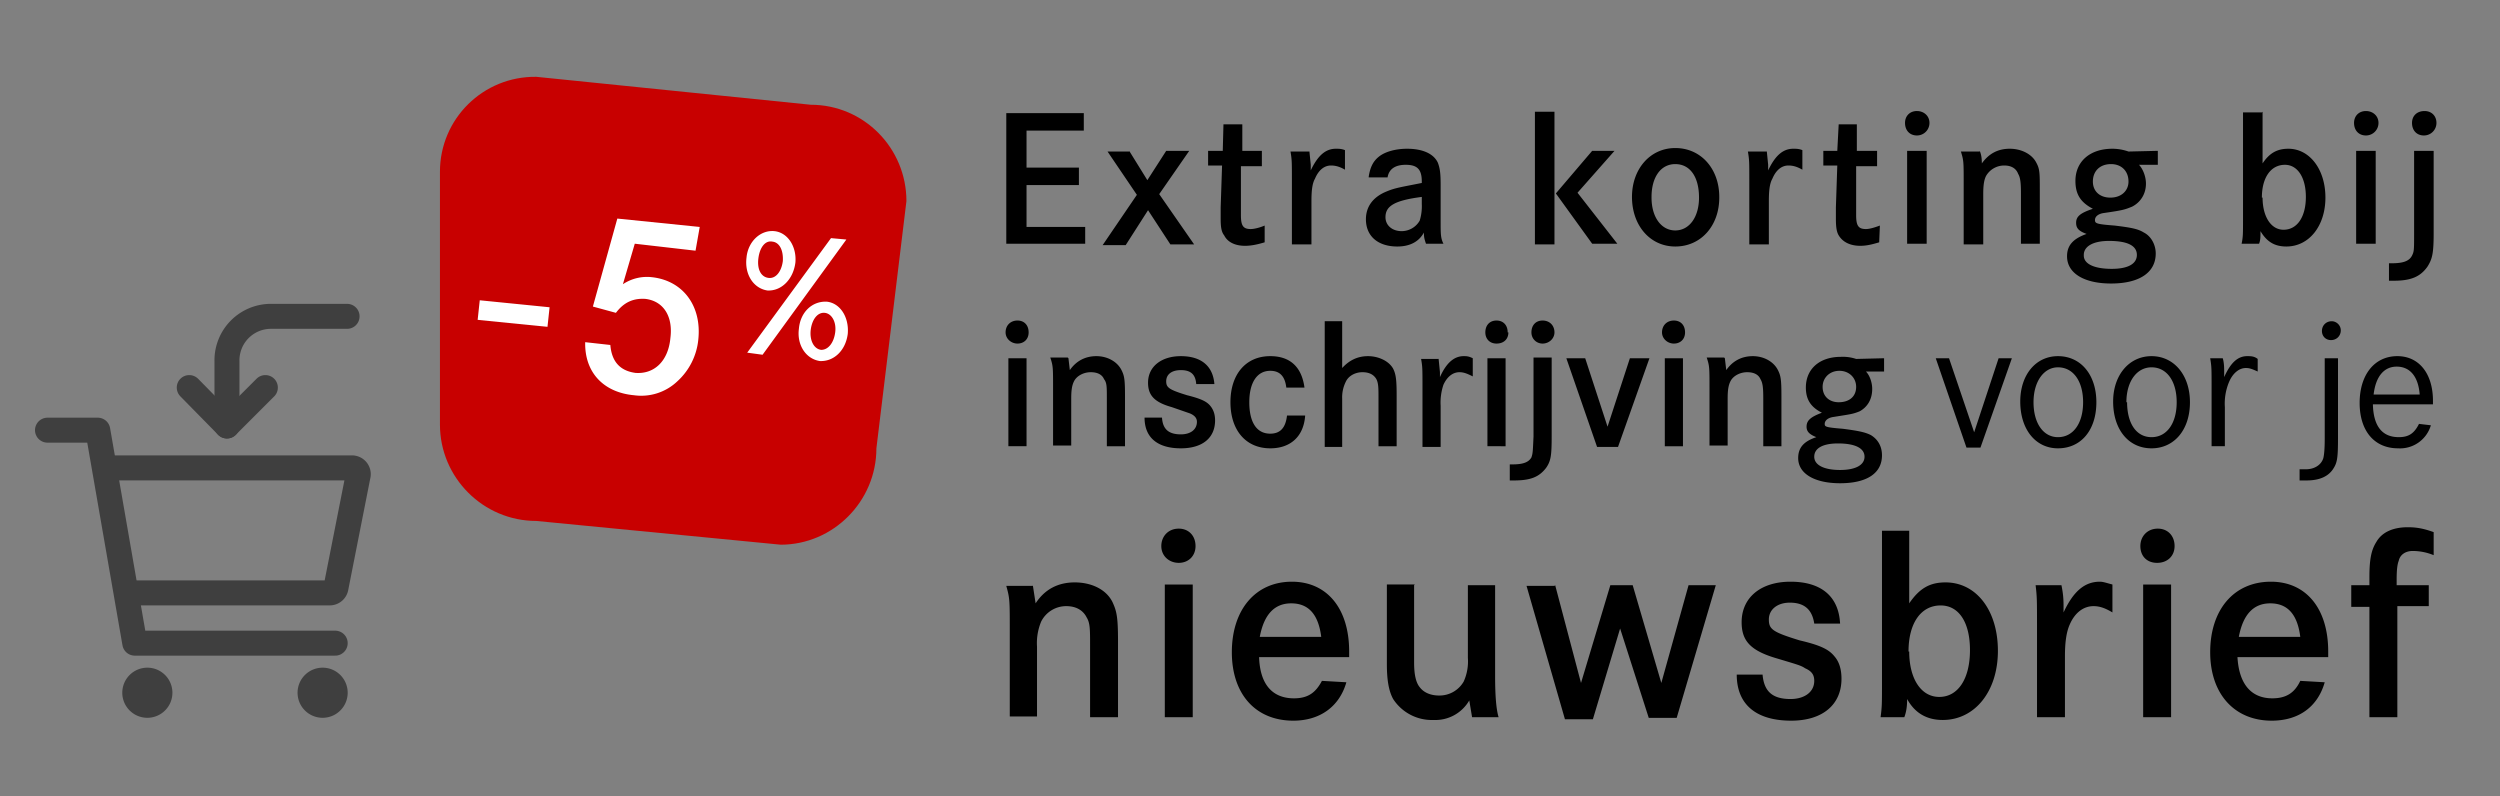 <svg id="a" xmlns="http://www.w3.org/2000/svg" width="358" height="114"><rect width="100%" height="100%" fill="#808080" stroke="none"/><defs><style>.j{fill:none;stroke:#3f3f3f;stroke-linecap:round;stroke-linejoin:round;stroke-width:3.578px}</style></defs><path d="M154.5 24v2.5H147v6h8.4v2.4h-11.3V16.2h11.1v2.5H147V24h7.5Zm7.2-2.4 2.6 4.2 2.7-4.2h3.3l-4.3 6.2 5 7.2h-3.4l-3.2-4.9-3.2 5h-3.3l4.9-7.2-4.2-6.2h3.2Zm19 0v2.2h-3v7c0 1.5.3 2 1.4 2 .5 0 1.3-.2 2-.5v2.4c-1 .3-1.9.5-2.8.5-1.4 0-2.5-.5-3-1.5-.4-.5-.5-1.2-.5-2.4v-1.6l.2-6h-2v-2.1h2.1l.1-3.8h2.7v3.8h2.8Zm6.8 0 .2 2v.8c1-2.1 2.1-3.1 3.6-3.1.4 0 .8 0 1.3.2v2.8c-.7-.4-1.3-.6-2-.6-1 0-1.8.7-2.3 1.9-.4.7-.5 1.8-.5 3.2V35H185v-9c0-2.9 0-3.1-.2-4.3h2.7Zm8.5 3.7c.2-1.3.6-2.2 1.5-2.9.9-.7 2.4-1.1 4-1.1 2.2 0 3.8.7 4.4 2 .3.8.4 1.5.4 3.2v5.2c0 1.8 0 2.4.4 3.2h-2.5c-.2-.6-.3-.9-.3-1.6-.7 1.3-2 2-3.8 2-2.8 0-4.5-1.5-4.5-3.9 0-1.8 1-3.2 3-4 1.2-.5 2-.6 5-1.2V26c0-1.7-.6-2.4-2.3-2.4-1.5 0-2.4.6-2.6 1.8H196Zm7.6 2.9c-3.9.5-5.2 1.3-5.2 2.9 0 1.2 1 2 2.3 2a3 3 0 0 0 2.6-1.5 7 7 0 0 0 .3-2.4v-1Zm19-12.2v19h-2.8V16h2.8Zm8.6 5.6-5.3 6 5.7 7.3H228l-5.2-7.2 5.2-6.1h3.3Zm15 6.7c0 4-2.6 7-6.3 7-3.6 0-6.2-3-6.2-7.1 0-4 2.6-7 6.2-7 3.7 0 6.3 3 6.3 7Zm-9.7 0c0 2.8 1.4 4.7 3.4 4.7s3.4-1.9 3.4-4.7c0-3-1.3-4.8-3.4-4.8s-3.4 1.9-3.4 4.7Zm16.5-6.7.2 2v.8c1-2.1 2.1-3.1 3.6-3.1.4 0 .8 0 1.3.2v2.8c-.7-.4-1.3-.6-2-.6-1 0-1.8.7-2.3 1.9-.4.7-.5 1.8-.5 3.2V35h-2.8v-9c0-2.9 0-3.1-.2-4.3h2.7Zm15.8 0v2.2h-3v7c0 1.5.3 2 1.4 2 .5 0 1.2-.2 2-.5l-.1 2.4c-1 .3-1.8.5-2.7.5-1.4 0-2.5-.5-3.1-1.5-.3-.5-.4-1.2-.4-2.4v-1.6l.2-6h-2v-2.1h2l.2-3.8h2.6v3.8h3Zm7.5-4c0 1-.8 1.8-1.8 1.8s-1.7-.7-1.7-1.8c0-1 .7-1.7 1.7-1.7s1.8.7 1.8 1.7Zm-.4 4v13.3h-2.8V21.6h2.8Zm7.6 0c.2.5.3 1 .3 1.8 1-1.4 2.3-2.1 4-2.1 1.7 0 3.2.8 3.8 2 .5.9.5 1.5.5 4v7.6h-2.7v-7.2c0-1.6-.1-2.3-.4-2.8-.3-.8-1-1.2-2-1.2a3 3 0 0 0-2.6 1.5c-.3.6-.4 1.4-.4 2.6V35h-2.8v-8.7c0-3.2 0-3.3-.4-4.6h2.7Zm25.5 2h-2.7c.5.5 1 1.6 1 2.7 0 1.5-.8 2.7-2 3.3-1 .4-1.2.5-4 .9-.8.1-1.3.5-1.3 1s.2.6 2.8.8c2.5.3 3.4.5 4.2 1 1 .5 1.7 1.7 1.7 3 0 2.7-2.3 4.3-6.4 4.3-3.9 0-6.3-1.5-6.3-3.9 0-1.5.8-2.5 2.8-3.2-1.1-.4-1.5-.8-1.5-1.6 0-.9.6-1.4 2.4-2-1.7-.9-2.5-2-2.5-4 0-2.7 2-4.6 5.3-4.6a7 7 0 0 1 2.3.4l4.2-.1v2Zm-10.6 13c0 1.2 1.5 1.9 4 1.9 2.3 0 3.6-.7 3.6-2s-1.3-2-4-2c-2.3 0-3.6.8-3.6 2Zm1.3-10.6c0 1.4 1 2.3 2.5 2.3 1.6 0 2.6-1 2.6-2.3 0-1.5-1-2.5-2.5-2.5-1.6 0-2.6 1-2.6 2.5ZM324 16v7.4c1-1.5 2.1-2.1 3.7-2.1 3 0 5.3 2.9 5.3 7 0 4-2.3 7-5.6 7-1.7 0-2.8-.7-3.7-2.2 0 .8 0 1.3-.2 1.8H321c.2-1 .2-1.3.2-3.6V16.1h2.7Zm0 12.3c0 2.7 1.2 4.6 3 4.6 2 0 3.2-1.9 3.2-4.7 0-2.8-1.2-4.6-3-4.6-2 0-3.3 1.8-3.3 4.7Zm16.6-10.7c0 1-.8 1.8-1.8 1.8s-1.7-.7-1.7-1.8c0-1 .7-1.7 1.7-1.7s1.8.7 1.8 1.7Zm-.4 4v13.3h-2.8V21.6h2.8Zm8.3 0v11.8c0 2.9-.2 3.7-.9 4.8-1 1.4-2.3 2-4.8 2h-.7v-2.5h.4c1.6 0 2.5-.3 2.9-1.1.3-.6.3-.8.3-3.2V21.6h2.8Zm.4-4c0 1-.8 1.8-1.8 1.8s-1.7-.7-1.7-1.8c0-1 .7-1.7 1.8-1.7 1 0 1.7.7 1.7 1.7Zm-201.6 30c0 1-.7 1.6-1.6 1.6s-1.7-.7-1.7-1.6c0-1 .7-1.7 1.7-1.7s1.6.7 1.6 1.7Zm-.3 3.7v12.6h-2.6V51.3h2.6Zm6 0 .2 1.7c.9-1.3 2.2-2 3.8-2 1.6 0 3 .8 3.6 2 .4.8.5 1.3.5 3.7v7.2h-2.6V57c0-1.6 0-2.2-.4-2.7-.3-.7-1-1-1.9-1-1 0-2 .5-2.4 1.3-.3.6-.4 1.3-.4 2.5v6.7h-2.6v-8.2c0-3 0-3.2-.4-4.4h2.5Zm18.3 3.7c-.1-1.4-.8-2-2.2-2-1.3 0-2.1.6-2.1 1.6 0 .9.4 1.2 3 2 2 .5 2.8.9 3.3 1.5s.7 1.3.7 2.1c0 2.5-1.8 4-4.9 4-3.3 0-5.2-1.5-5.2-4.4h2.5c.1 1.7 1 2.4 2.7 2.4 1.4 0 2.3-.7 2.3-1.8 0-.5-.3-.9-1-1.2l-2.6-.9c-2.5-.7-3.4-1.7-3.4-3.5 0-2.3 1.9-3.8 4.7-3.8 2.9 0 4.6 1.4 4.8 4h-2.6Zm12.9.5c-.2-1.7-1-2.4-2.3-2.4-1.9 0-3 1.7-3 4.5s1 4.5 3 4.5c1.4 0 2.2-.8 2.4-2.6h2.6c-.2 3-2.1 4.7-5 4.7-3.5 0-5.7-2.6-5.7-6.6 0-4 2.2-6.6 5.7-6.6 2.8 0 4.5 1.5 4.9 4.5h-2.6Zm8-9.4v6.6c1-1.1 2.2-1.7 3.7-1.7s3 .7 3.6 1.8c.4.8.5 1.6.5 3.9v7.2h-2.6V57c0-1.4 0-2.1-.3-2.7-.4-.7-1.1-1-2-1-1 0-2 .5-2.4 1.4a5 5 0 0 0-.5 2.4V64h-2.5V46h2.5Zm13.8 5.2.2 2v.7c.9-2 2-3 3.4-3 .4 0 .7 0 1.3.3v2.6c-.8-.4-1.3-.6-1.9-.6-1 0-1.8.7-2.3 1.8a8 8 0 0 0-.4 3V64h-2.6v-8.5c0-2.7 0-3-.2-4.1h2.5Zm10-3.7c0 1-.7 1.6-1.7 1.6s-1.6-.7-1.6-1.6c0-1 .6-1.7 1.6-1.7s1.6.7 1.6 1.7Zm-.4 3.7v12.6H213V51.3h2.6Zm6.6 0v11.1c0 2.8-.1 3.6-.8 4.6-1 1.3-2.2 1.8-4.6 1.8h-.6v-2.3h.4c1.5 0 2.3-.3 2.7-1 .2-.6.2-.8.3-3V51.2h2.6Zm.4-3.7c0 .9-.8 1.6-1.7 1.6s-1.6-.7-1.6-1.6c0-1 .6-1.7 1.6-1.7s1.7.7 1.7 1.7Zm4.4 3.7 3.2 9.8 3.2-9.8h2.8L231.7 64h-3l-4.4-12.7h2.7Zm14.3-3.7c0 1-.7 1.6-1.6 1.6s-1.7-.7-1.7-1.6c0-1 .7-1.7 1.7-1.7s1.6.7 1.6 1.7Zm-.3 3.7v12.6h-2.6V51.3h2.6Zm6 0 .2 1.7c.9-1.3 2.2-2 3.8-2 1.6 0 3 .8 3.6 2 .4.8.5 1.3.5 3.7v7.2h-2.6V57c0-1.6-.1-2.2-.4-2.7-.3-.7-1-1-1.9-1-1 0-2 .5-2.4 1.3-.3.6-.4 1.3-.4 2.5v6.7h-2.6v-8.2c0-3 0-3.2-.4-4.4h2.5Zm22.8 1.9h-2.6c.5.5.9 1.5.9 2.5 0 1.5-.7 2.6-1.8 3.2-1 .4-1.2.4-3.7.8-.8.1-1.3.5-1.3 1 0 .4.1.5 2.6.7 2.3.3 3.2.5 4 .9 1 .6 1.6 1.6 1.6 2.9 0 2.6-2.2 4-6 4-3.7 0-6-1.4-6-3.6 0-1.5.8-2.4 2.6-3-1-.4-1.4-.8-1.4-1.5 0-.9.6-1.4 2.2-2-1.6-.8-2.3-1.9-2.3-3.6 0-2.7 2-4.4 5-4.4a6 6 0 0 1 2.2.3l4-.1v2Zm-10 12.2c0 1.2 1.4 1.9 3.7 1.9 2.2 0 3.5-.7 3.5-1.9s-1.3-1.9-3.8-1.9c-2.2 0-3.4.7-3.4 1.9Zm1.2-10c0 1.4 1 2.2 2.3 2.2 1.5 0 2.5-.8 2.5-2.2 0-1.3-1-2.3-2.4-2.3s-2.4 1-2.4 2.3Zm18.1-4.1 3.6 10.6 3.5-10.6h1.9l-4.5 12.8h-2l-4.4-12.8h2Zm21.1 6.3c0 4-2.2 6.6-5.5 6.6-3.2 0-5.4-2.7-5.4-6.7 0-3.8 2.2-6.5 5.4-6.5 3.3 0 5.5 2.7 5.5 6.6Zm-9 0c0 3 1.4 5 3.5 5 2.2 0 3.6-2 3.6-5s-1.4-5-3.6-5c-2 0-3.5 2-3.5 5Zm22.4 0c0 4-2.3 6.6-5.5 6.6-3.3 0-5.5-2.7-5.5-6.7 0-3.8 2.3-6.5 5.5-6.5s5.5 2.7 5.5 6.6Zm-9 0c0 3 1.3 5 3.5 5s3.6-2 3.6-5-1.4-5-3.6-5c-2.1 0-3.6 2-3.6 5Zm13.7-6.3c.2.7.2 1.4.2 2v.7c.9-2 1.9-3 3.3-3 .5 0 1 0 1.5.4v1.8c-.9-.4-1.2-.5-1.7-.5-1 0-1.9.8-2.4 2a8 8 0 0 0-.6 3.6v5.6h-1.9v-8.2c0-3 0-3.2-.2-4.4h1.8Zm16.5 0v11.5c0 2.6-.1 3.4-.6 4.2-.7 1.2-2 1.8-3.9 1.8h-1v-1.6h.9c1.2 0 2.2-.6 2.5-1.6.1-.4.2-1.2.2-2.8V51.3h2Zm.4-4c0 .8-.6 1.4-1.4 1.4s-1.3-.6-1.3-1.3c0-.8.6-1.4 1.4-1.4.7 0 1.3.6 1.3 1.3Zm4.6 10.7c.1 3 1.3 4.6 3.7 4.6 1.4 0 2.2-.5 2.9-1.9l1.7.2a4.6 4.6 0 0 1-4.7 3.3c-3.4 0-5.5-2.5-5.5-6.5s2.1-6.7 5.4-6.7c3.1 0 5.1 2.5 5.1 6.4v.5h-8.6Zm6.7-1.5c-.2-2.6-1.4-4-3.3-4-1.8 0-3 1.4-3.3 4h6.6ZM147.9 83.8l.4 2.6c1.3-2 3.2-3 5.6-3 2.4 0 4.5 1 5.4 2.8.6 1.3.8 2.1.8 5.6v10.9h-4V92.4c0-2.3 0-3.2-.5-4-.5-1-1.5-1.6-2.9-1.6a4 4 0 0 0-3.6 2.2 8 8 0 0 0-.6 3.6v10h-3.9V90.5c0-4.6 0-4.8-.5-6.6h3.8Zm23.3-5.6c0 1.4-1 2.4-2.4 2.4s-2.5-1-2.5-2.4 1-2.5 2.5-2.5c1.4 0 2.4 1 2.4 2.5Zm-.4 5.6v18.9h-4v-19h4Zm9.5 10.2c.1 4 1.9 6 5 6 2 0 3.1-.8 4-2.5l3.5.2c-1 3.5-3.8 5.5-7.6 5.5-5.4 0-8.8-3.8-8.8-9.8 0-6.1 3.4-10.1 8.6-10.1 5 0 8.2 3.8 8.2 10v.8h-13Zm8.9-2.8c-.4-3.2-1.8-4.8-4.3-4.8-2.4 0-3.9 1.6-4.5 4.8h8.8Zm13.3-7.4v11.1c0 1.8.3 2.9.8 3.5.6.8 1.6 1.2 2.8 1.2a4 4 0 0 0 3.5-2 7 7 0 0 0 .6-3.4V83.8h3.9v13q0 4.3.5 5.9h-3.8l-.4-2.4a5.6 5.6 0 0 1-5.1 2.8 6.6 6.6 0 0 1-5.8-3c-.6-1.1-.9-2.6-.9-5V83.7h4Zm20.2 0 3.7 14 4.2-14h3.2l4.1 14 3.9-14h3.9l-5.6 19h-4L232 90l-3.9 13h-4l-5.5-19.1h4Zm37.1 5.5c-.3-2-1.4-3-3.5-3-1.8 0-3 1-3 2.4s.5 1.8 4.4 3c3 .7 4.2 1.3 5 2.3.7.8 1 1.9 1 3.2 0 3.7-2.7 6-7.2 6-5 0-7.8-2.3-7.8-6.6h3.7c.2 2.4 1.4 3.5 4 3.5 2 0 3.4-1 3.4-2.6 0-.9-.4-1.4-1.3-1.8-.6-.4-1-.5-4-1.4-3.8-1.1-5.1-2.5-5.1-5.2 0-3.5 2.7-5.8 7-5.8 4.4 0 6.9 2.1 7.1 6h-3.7ZM273.4 76v10.4c1.5-2.2 3-3 5.2-3 4.4 0 7.5 4 7.5 9.8 0 5.8-3.3 9.9-7.9 9.9-2.3 0-4-1-5.1-3 0 1-.1 1.8-.4 2.6h-3.4c.2-1.5.2-1.9.2-5.2V76h3.9Zm0 17.3c0 3.9 1.7 6.5 4.3 6.5 2.7 0 4.4-2.6 4.4-6.7 0-4-1.6-6.4-4.2-6.4-2.8 0-4.6 2.5-4.6 6.6Zm21.8-9.5c.2 1 .3 1.8.3 2.9v1c1.4-3 3-4.4 5.2-4.4.5 0 1 .2 1.8.4v4c-1-.6-1.8-.9-2.7-.9-1.5 0-2.7 1-3.4 2.6-.5 1.1-.7 2.6-.7 4.6v8.7h-4V89.9c0-4 0-4.4-.2-6.1h3.7Zm16.2-5.6c0 1.4-1 2.4-2.5 2.4s-2.4-1-2.4-2.4 1-2.5 2.5-2.5c1.4 0 2.4 1 2.4 2.5Zm-.5 5.6v18.9h-4v-19h4Zm9.5 10.2c.2 4 2 6 5 6 2 0 3.2-.8 4-2.5l3.5.2c-1 3.5-3.7 5.5-7.6 5.5-5.3 0-8.8-3.8-8.8-9.8 0-6.1 3.4-10.1 8.7-10.1 5 0 8.2 3.8 8.2 10v.8h-13Zm9-2.8c-.4-3.2-1.8-4.8-4.3-4.8-2.4 0-3.9 1.6-4.5 4.8h8.7Zm18.4-7.4v3h-4.5v15.9h-4V86.9h-2.6v-3.1h2.6v-1.2c0-2.6.3-3.9 1-5 .8-1.4 2.4-2.1 4.5-2.1 1.3 0 2.3.2 3.7.7v3.3a7.9 7.9 0 0 0-3-.6c-1 0-1.8.5-2 1.4-.2.5-.3 1.3-.3 2.7v.8h4.6Z" stroke-width="0"/><g id="b"><path id="c" class="j" d="M21.1 101a1.8 1.8 0 1 0 0-3.6 1.8 1.8 0 0 0 0 3.6Z"/><path id="d" class="j" d="M46.2 101a1.8 1.8 0 1 0 0-3.6 1.8 1.8 0 0 0 0 3.6Z"/><path id="e" class="j" d="M6.8 61.6H14l5.3 30.5H48"/><path id="f" class="j" d="M19.3 84.9h28a.9.9 0 0 0 .8-.7L51.3 68a.9.9 0 0 0-.9-1H15.8"/></g><path class="j" d="M38 55.5 32.5 61l-5.4-5.5"/><path class="j" d="M49.7 45.3h-11a6.3 6.3 0 0 0-6.2 6.3V61"/><path d="m76.8 74.6 35 3.4c7.5 0 13.7-6.2 13.7-13.8l4.3-35.4c0-7.6-6.1-13.8-13.7-13.8l-39.3-4C69.2 10.9 63 17 63 24.6v36.2c0 7.6 6.2 13.8 13.8 13.8Z" fill="#c80000" stroke-width="0"/><path d="m78.7 44-.3 2.8-10-1 .3-2.8 10 1Zm21.5-11.5-.6 3.4-8.7-1-1.7 5.8a6.2 6.2 0 0 1 4.2-1c4.4.5 7.1 4.1 6.6 8.9a9.3 9.3 0 0 1-3 6 7.5 7.5 0 0 1-6.2 2c-4.4-.4-7.1-3.3-7-7.6l3.6.4c.2 2.4 1.4 3.7 3.6 4 2.7.2 4.7-1.7 5-5 .4-3.1-1-5.3-3.6-5.6-1.6-.1-3 .4-4.2 2l-3.3-.9 3.5-12.6 11.8 1.2Zm13.7 5.1c-.3 2.4-2 4.1-4 4-2-.3-3.3-2.3-3-4.7.2-2.3 2-4 4-3.8 1.9.2 3.2 2.2 3 4.5Zm7.3-3.3-12 16.5-2.2-.3 12-16.4 2.2.2ZM108.6 37c-.2 1.6.4 2.7 1.5 2.8 1 .1 1.8-.9 2-2.4.1-1.6-.5-2.7-1.5-2.8-1-.2-1.8.8-2 2.4Zm12.8 10.8c-.3 2.4-2 4-4 3.9-2-.3-3.3-2.3-3-4.6.2-2.4 1.9-4 4-3.9 1.9.2 3.2 2.2 3 4.6Zm-5.3-.6c-.2 1.6.5 2.8 1.5 2.9 1 0 1.8-1 2-2.5.2-1.5-.5-2.7-1.5-2.8-1-.1-1.8.9-2 2.4Z" fill="#fff" stroke-width="0"/></svg>